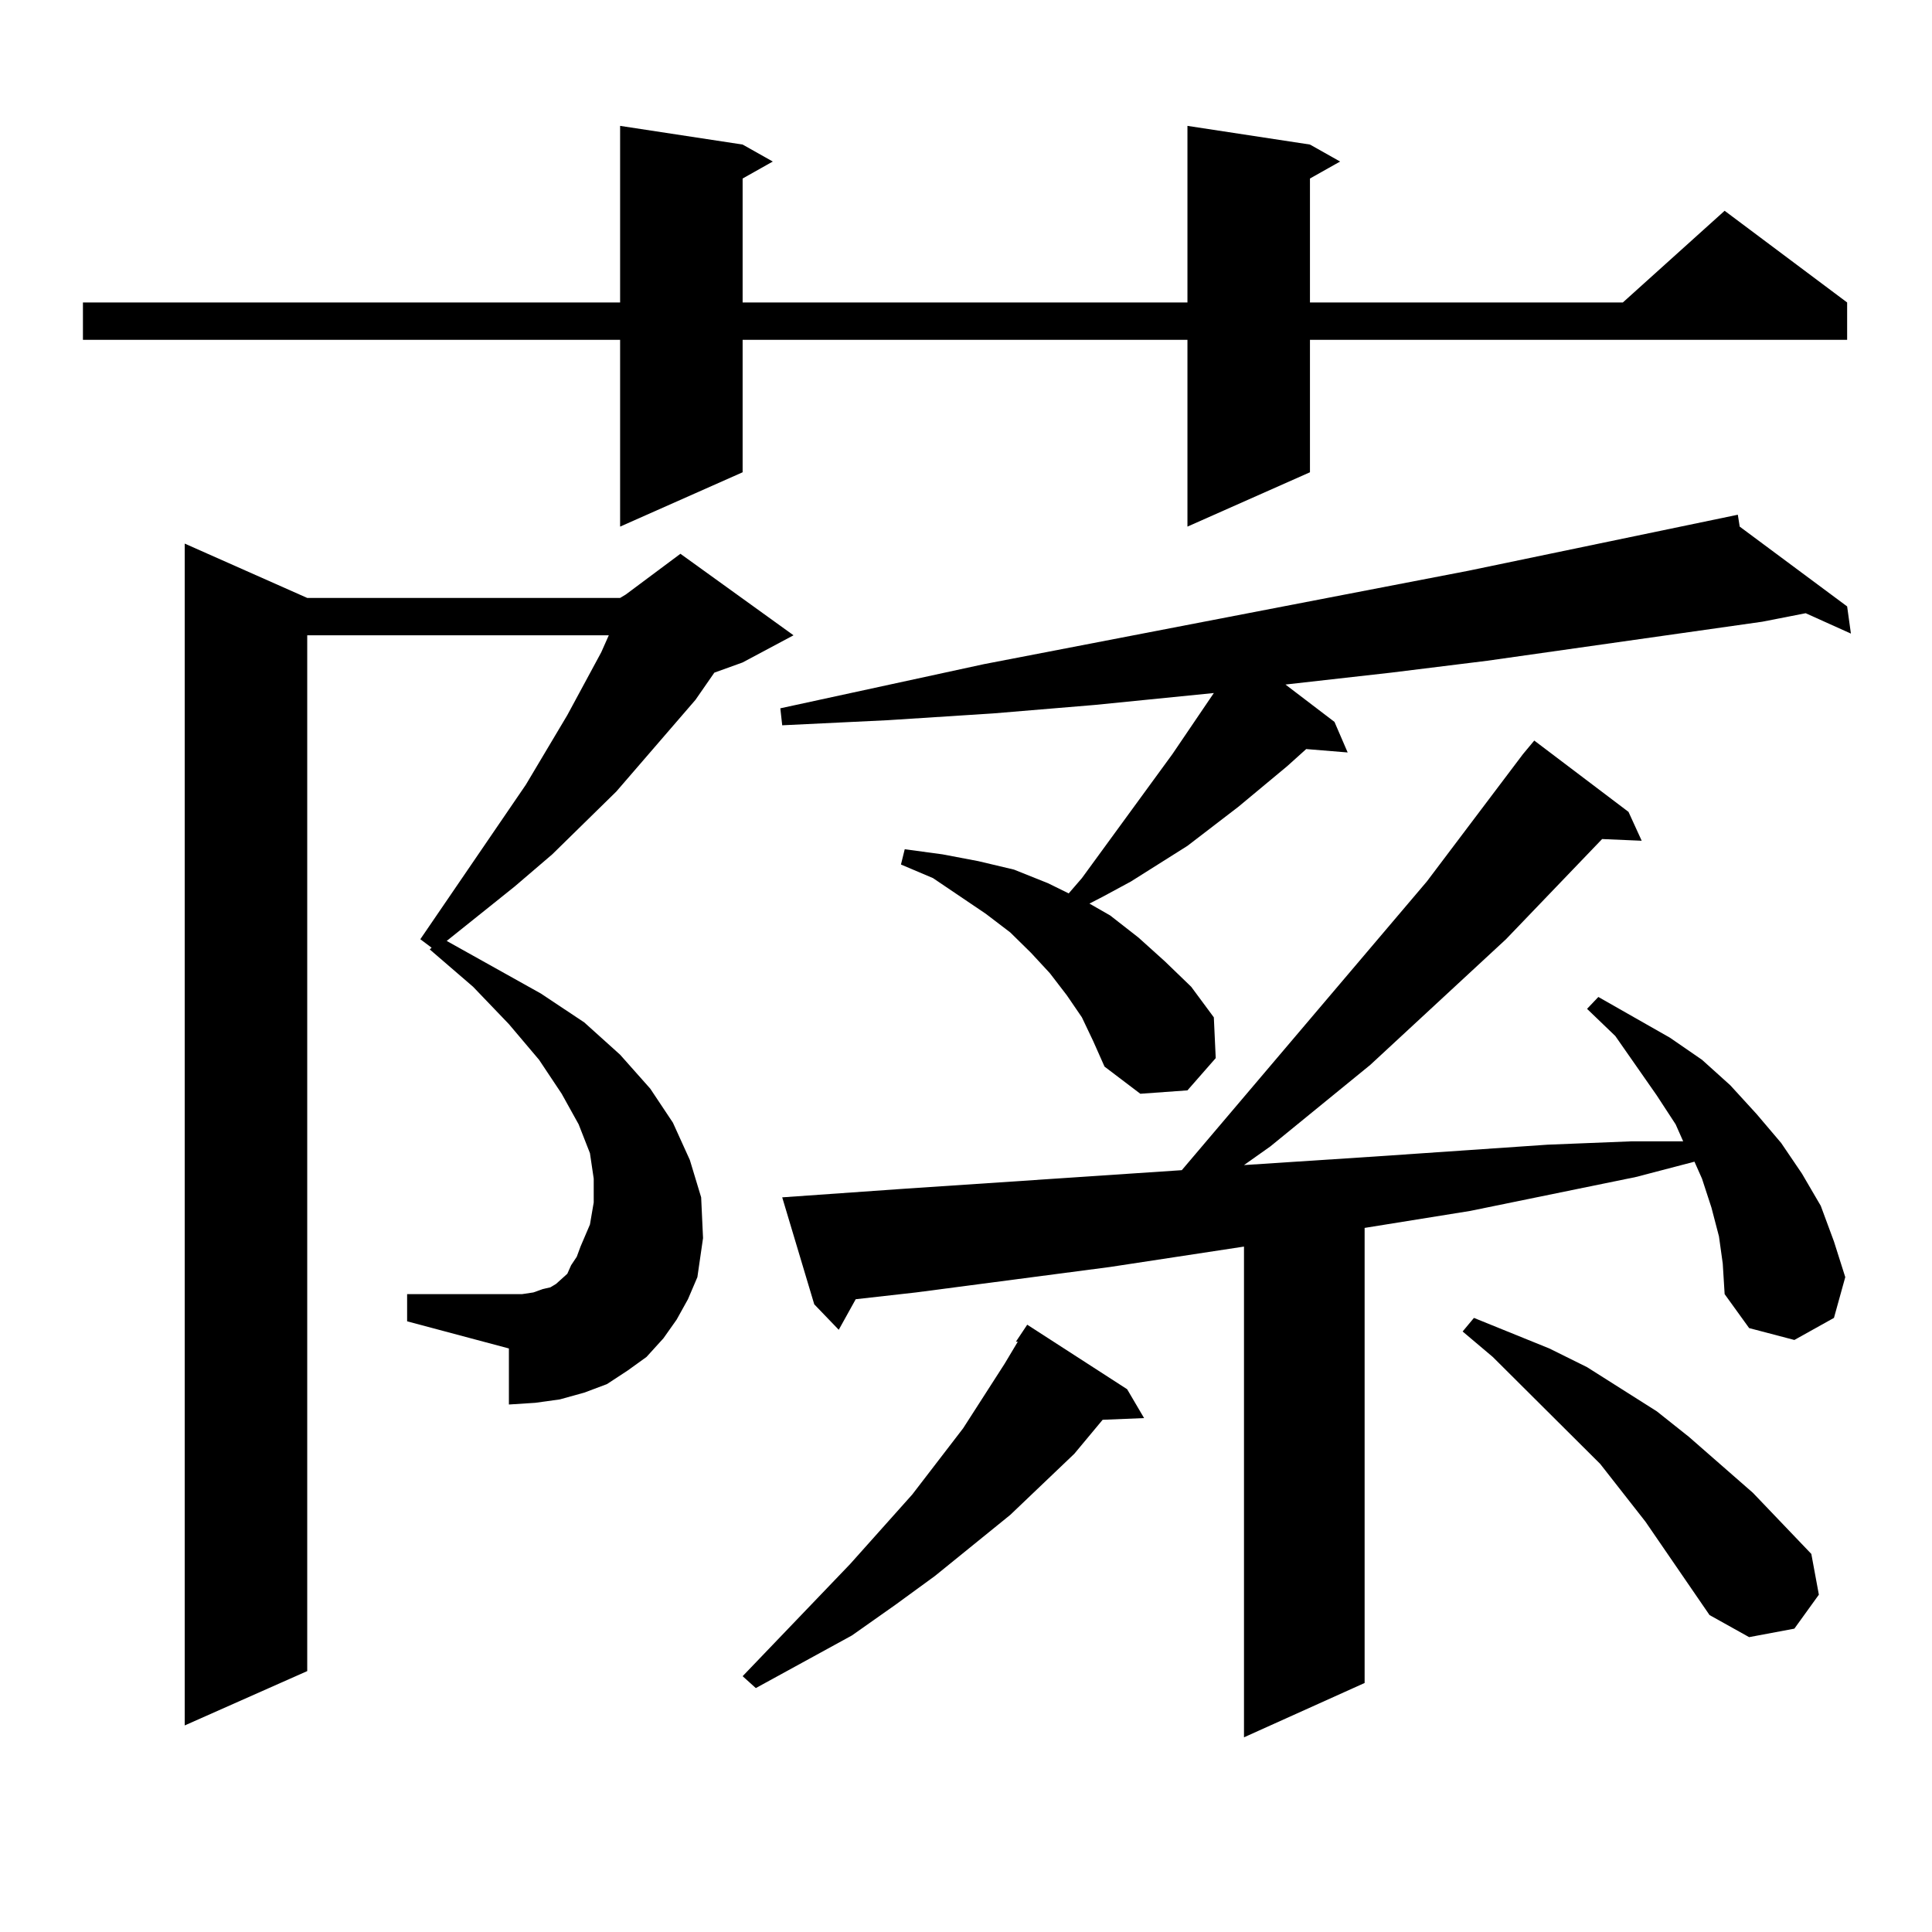 <?xml version="1.0" encoding="utf-8"?>
<!-- Generator: Adobe Illustrator 16.0.0, SVG Export Plug-In . SVG Version: 6.00 Build 0)  -->
<!DOCTYPE svg PUBLIC "-//W3C//DTD SVG 1.1//EN" "http://www.w3.org/Graphics/SVG/1.1/DTD/svg11.dtd">
<svg version="1.1" id="图层_1" xmlns="http://www.w3.org/2000/svg" xmlns:xlink="http://www.w3.org/1999/xlink" x="0px" y="0px"
	 width="1000px" height="1000px" viewBox="0 0 1000 1000" enable-background="new 0 0 1000 1000" xml:space="preserve">
<path d="M678.033,74.82l15.609,8.789l-15.609,8.789v64.16H839.98l52.682-47.461l63.413,47.461v19.336H678.033v68.555l-63.413,28.125
	v-96.68H384.381v68.555l-63.413,28.125v-96.68H42.926v-19.336h278.042V65.152l63.413,9.668l15.609,8.789l-15.609,8.789v64.16H614.62
	V65.152L678.033,74.82z M320.968,309.488l2.927-1.758l28.292-21.094l58.535,42.188l-26.341,14.063l-14.634,5.273l-9.756,14.063
	l-40.975,47.461l-33.17,32.52l-19.512,16.699l-35.121,28.125l48.779,27.246l22.438,14.941l18.536,16.699l15.609,17.578
	l11.707,17.578l8.78,19.336l5.854,19.336l0.976,21.094l-2.927,20.215l-4.878,11.426l-5.854,10.547l-6.829,9.668l-8.78,9.668
	l-9.756,7.031l-10.731,7.031l-11.707,4.395l-12.683,3.516l-12.683,1.758l-13.658,0.879v-29.004l-52.682-14.063V669.84h52.682h6.829
	l5.854-0.879l4.878-1.758l3.902-0.879l2.927-1.758l2.927-2.637l2.927-2.637l1.951-4.395l2.927-4.395l1.951-5.273l4.878-11.426
	l1.951-11.426v-12.305l-1.951-13.184l-5.854-14.941l-8.78-15.82l-11.707-17.578l-15.609-18.457l-18.536-19.336l-22.438-19.336
	l0.976-0.879l-5.854-4.395l54.633-79.98l21.463-36.035l17.561-32.52l3.902-8.789H159.021v536.133l-63.413,28.125V281.363
	l63.413,28.125H320.968z M583.401,719.059l8.78,14.941l-21.463,0.879l-14.634,17.578l-33.17,31.641l-39.023,31.641l-20.487,14.941
	l-22.438,15.82l-49.755,27.246l-6.829-6.152l55.608-58.008l32.194-36.035l26.341-34.277l21.463-33.398l6.829-11.426h-0.976
	l5.854-8.789L583.401,719.059z M559.987,526.578l-7.805-11.426l-8.78-11.426l-9.756-10.547l-10.731-10.547l-12.683-9.668
	l-27.316-18.457l-16.585-7.031l1.951-7.91l19.512,2.637l18.536,3.516l18.536,4.395l17.561,7.031l10.731,5.273l6.829-7.91
	l46.828-64.16l21.463-31.641l-61.462,6.152l-52.682,4.395l-54.633,3.516l-54.633,2.637l-0.976-8.789l105.363-22.852l250.726-48.34
	l139.509-29.004l0.976,6.152l55.608,41.309l1.951,14.063l-23.414-10.547l-22.438,4.395l-142.436,20.215l-49.755,6.152l-54.633,6.152
	l25.365,19.336l6.829,15.82l-21.463-1.758l-9.756,8.789l-25.365,21.094l-26.341,20.215l-29.268,18.457l-14.634,7.91l-6.829,3.516
	l10.731,6.152l14.634,11.426l13.658,12.305l13.658,13.184l11.707,15.82l0.976,21.094l-14.634,16.699l-24.39,1.758l-18.536-14.063
	l-5.854-13.184L559.987,526.578z M889.735,639.957l-3.902-14.941l-4.878-14.941l-3.902-8.789l-30.243,7.91l-85.852,17.578
	l-54.633,8.789v235.547l-62.438,28.125V645.23l-69.267,10.547l-100.485,13.184l-31.219,3.516l-8.78,15.82l-12.683-13.184
	l-16.585-55.371l62.438-4.395l144.387-9.668l126.826-149.414l49.755-65.918l5.854-7.031l48.779,36.914l6.829,14.941l-20.487-0.879
	l-49.755,51.855l-70.242,65.039l-51.706,42.188l-13.658,9.668l67.315-4.395l89.754-6.152l43.901-1.758h26.341l-3.902-8.789
	l-9.756-14.941l-21.463-30.762l-14.634-14.063l5.854-6.152l37.072,21.094l16.585,11.426l14.634,13.184l13.658,14.941l12.683,14.941
	l10.731,15.82l9.756,16.699l6.829,18.457l5.854,18.457l-5.854,21.094l-20.487,11.426l-23.414-6.152l-12.683-17.578l-0.976-15.82
	L889.735,639.957z M884.857,835.953l-33.17-48.34l-23.414-29.883l-55.608-55.371l-15.609-13.184l5.854-7.031l39.023,15.82
	l19.512,9.668l36.097,22.852l16.585,13.184l33.17,29.004l30.243,31.641l3.902,21.094l-12.683,17.578l-23.414,4.395L884.857,835.953z
	"/>
</svg>
